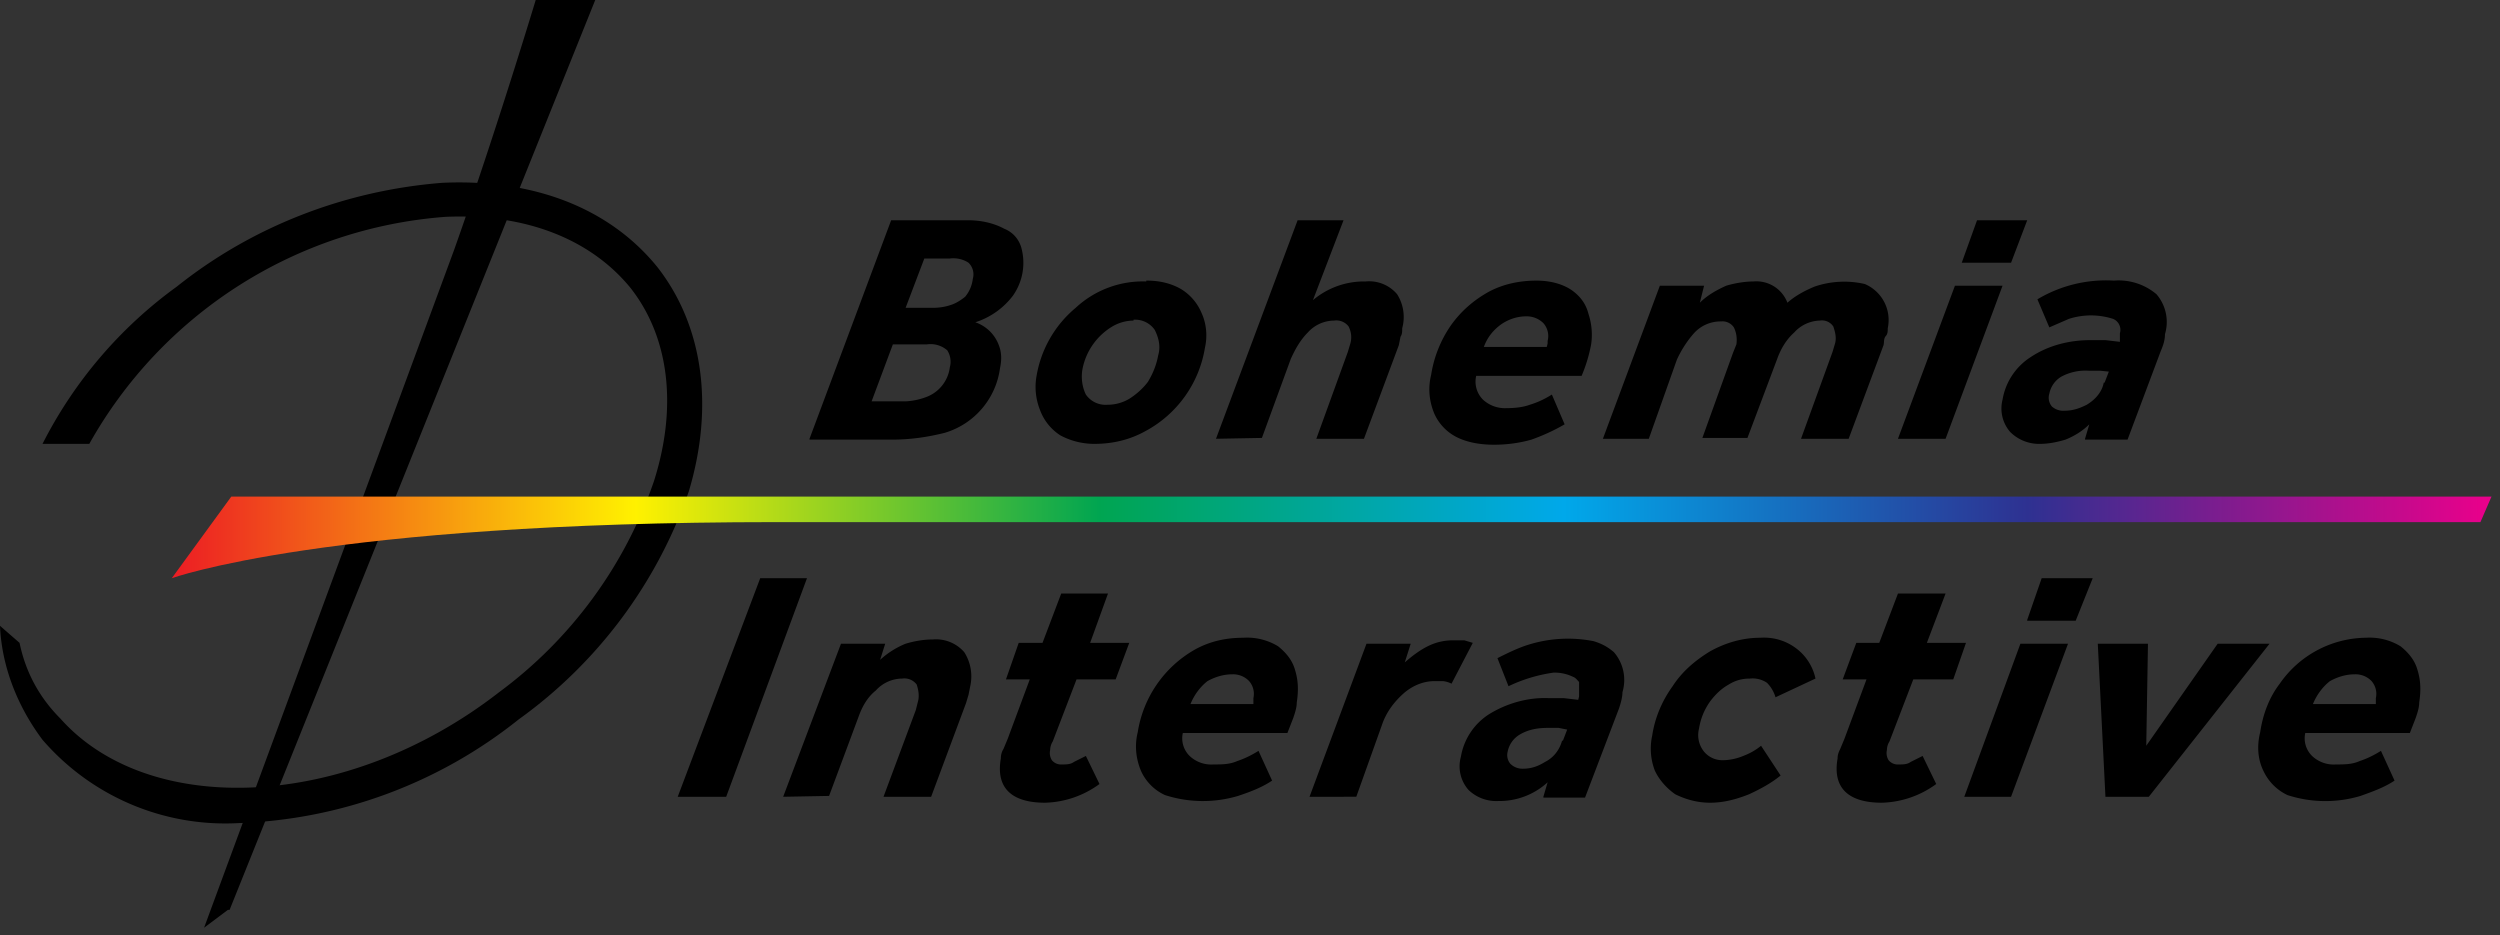 <svg fill="none" xmlns="http://www.w3.org/2000/svg" viewBox="0 0 294 110"><rect x="0" y="0" width="294" height="110" fill="#333333" stroke="none"/><g clip-path="url(#a)"><path d="m26.8 107-2.8 2.1 29.4-79.7C58.3 15.6 63 0 63 0H70L27 107ZM95.2 51.6l9.6-25.7h9c1.5 0 3 .3 4.3 1 1 .4 1.7 1.2 2 2.2a6.7 6.7 0 0 1-1 5.7 9 9 0 0 1-4.4 3.1 4.5 4.5 0 0 1 2.8 2.8c.3.8.3 1.7.1 2.6a9.2 9.2 0 0 1-6.5 7.6c-2 .5-4 .8-6.2.8h-9.7Zm7.3-4.4h4a8 8 0 0 0 2.4-.5 4.3 4.3 0 0 0 2.8-3.5 2.5 2.5 0 0 0-.3-2 3 3 0 0 0-2.4-.7h-4l-2.5 6.7Zm4-11h3.2c.7 0 1.4-.1 2-.3.7-.2 1.3-.6 1.8-1a4 4 0 0 0 .9-2.1 1.9 1.9 0 0 0-.5-1.9c-.6-.4-1.4-.6-2.2-.5h-3l-2.2 5.8ZM134.9 33c1.4 0 2.8.3 4 1a6 6 0 0 1 2.4 2.8c.6 1.3.7 2.8.4 4.1a13.6 13.6 0 0 1-7 9.8c-1.8 1-3.8 1.5-6 1.5-1.3 0-2.7-.3-4-1a6 6 0 0 1-2.4-3 7.3 7.3 0 0 1-.4-4 13.3 13.3 0 0 1 4.6-8 11.6 11.6 0 0 1 8.3-3.1v-.1Zm-1.6 4.7a5 5 0 0 0-2.5.7 7.5 7.5 0 0 0-3.5 5c-.2 1.1 0 2.2.4 3a2.8 2.8 0 0 0 2.5 1.2 5 5 0 0 0 2.6-.7c.8-.5 1.6-1.2 2.2-2 .6-1 1-2 1.2-3.1.3-1 .1-2-.4-3a2.8 2.8 0 0 0-2.5-1.2v.1ZM143 51.6l9.6-25.7h5.4l-3.6 9.4a9.3 9.3 0 0 1 6.2-2.2 4.3 4.3 0 0 1 3.7 1.5 5 5 0 0 1 .6 4c0 .4 0 .7-.2 1l-.2 1-4.1 11h-5.6l3.7-10.2.3-1c.2-.7.1-1.4-.2-2a1.8 1.8 0 0 0-1.7-.7 4.2 4.2 0 0 0-3.1 1.4c-.9.9-1.5 2-2 3.1l-3.4 9.3-5.4.1ZM180.7 33c1.4 0 2.9.3 4.1 1.1 1 .7 1.7 1.6 2 2.8.4 1.2.5 2.5.3 3.7a18.2 18.2 0 0 1-1.1 3.6h-12.4a3 3 0 0 0 .8 2.8 3.8 3.8 0 0 0 2.7 1c1 0 2-.1 2.8-.4 1-.3 1.8-.7 2.6-1.2l1.5 3.5c-1.2.7-2.5 1.3-3.9 1.8-1.4.4-2.9.6-4.4.6-1.4 0-2.9-.2-4.2-.8a5.7 5.7 0 0 1-2.8-2.8c-.6-1.4-.8-3-.4-4.6a14 14 0 0 1 2.3-5.8c1.2-1.7 2.7-3 4.5-4 1.7-.9 3.6-1.3 5.6-1.3Zm-6.2 7.8h7.4l.1-.4v-.3a2.3 2.3 0 0 0-.5-2.1 2.8 2.8 0 0 0-2-.8c-1 0-2 .3-2.9.9-1 .7-1.7 1.6-2.1 2.7ZM193.9 51.6h-5.4l6.7-18h5.2l-.5 2c.9-.9 2-1.5 3.1-2 1-.3 2.2-.5 3.2-.5a3.9 3.9 0 0 1 4 2.5c.9-.8 2-1.4 3.2-1.9a10.8 10.8 0 0 1 5.9-.3 4.6 4.6 0 0 1 2.7 5.2c0 .4 0 .7-.3 1-.2.4-.1.6-.2 1l-4.1 11h-5.6l3.7-10.2.3-1c.2-.7 0-1.4-.2-2a1.6 1.6 0 0 0-1.6-.7 4.2 4.2 0 0 0-3 1.4c-1 .9-1.6 2-2 3.1l-3.5 9.3h-5.3l3.6-10 .4-1c.1-.7 0-1.4-.3-2a1.6 1.6 0 0 0-1.5-.7 4.2 4.2 0 0 0-3.2 1.4c-.8.9-1.5 2-2 3.1l-3.3 9.3ZM223.2 51.6l6.7-18h5.6l-6.7 18h-5.6Zm7.5-20.7 1.8-5h5.9l-1.9 5h-5.8ZM245.2 51.6l.5-1.7c-.8.8-1.8 1.4-2.8 1.8-1 .3-2 .5-3 .5a4.8 4.8 0 0 1-3.5-1.4 4.2 4.2 0 0 1-.9-3.8 7.4 7.4 0 0 1 3.3-5c2.1-1.4 4.6-2 7-2h1.8l1.7.2v-1a1.4 1.4 0 0 0-.8-1.7 8.5 8.5 0 0 0-5.2 0l-2.3 1-1.4-3.3a15.7 15.7 0 0 1 9-2.2 6.9 6.9 0 0 1 5 1.6 5 5 0 0 1 1 4.7c0 .7-.2 1.3-.5 2l-3.9 10.4h-5Zm2.3-6.6.5-1.3-1-.1h-1.3a6 6 0 0 0-3.3.7 3 3 0 0 0-1.4 2 1.6 1.6 0 0 0 .3 1.5 2 2 0 0 0 1.5.5c1 0 1.8-.3 2.6-.7 1-.6 1.8-1.5 2-2.6ZM79.7 93.7 89.4 68h5.5l-9.5 25.7h-5.7ZM92.1 93.7l6.8-18h5.2l-.6 1.9a10 10 0 0 1 3-1.9c1-.3 2.1-.5 3.2-.5a4.4 4.4 0 0 1 3.7 1.5 5.3 5.3 0 0 1 .7 4l-.2 1-.3 1-4.1 11h-5.6l3.8-10.2.3-1.2c.1-.6 0-1.2-.2-1.8a1.8 1.8 0 0 0-1.7-.7 4.2 4.2 0 0 0-3.1 1.4c-1 .8-1.6 1.9-2 3l-3.5 9.4-5.4.1ZM118.5 86.9l2.6-7h-2.8l1.5-4.3h2.8l2.2-5.8h5.5l-2.1 5.8h4.6l-1.6 4.3h-4.6l-2.8 7.3c-.2.3-.3.7-.3 1a1.6 1.6 0 0 0 .2 1.2 1.4 1.4 0 0 0 1.2.5c.5 0 1 0 1.4-.3l1.4-.7 1.6 3.3a11.3 11.3 0 0 1-6.4 2.2c-4 0-5.8-1.8-5.2-5.2 0-.4.1-.8.3-1.1l.5-1.2ZM146.2 75a7 7 0 0 1 4.1 1c1 .8 1.7 1.7 2 2.8.4 1.3.4 2.5.2 3.8 0 .6-.2 1.2-.4 1.8l-.7 1.8h-12.3a2.9 2.9 0 0 0 .8 2.7 3.7 3.7 0 0 0 2.8 1c1 0 1.9 0 2.8-.4.9-.3 1.7-.7 2.5-1.2l1.6 3.5c-1.2.8-2.5 1.3-4 1.8a14.5 14.5 0 0 1-8.6-.1 5.7 5.7 0 0 1-2.8-2.8c-.6-1.4-.8-3-.4-4.6a13.6 13.6 0 0 1 6.7-9.7c1.8-1 3.7-1.4 5.7-1.4Zm-6.2 7.8h7.4v-.7a2.3 2.3 0 0 0-.5-2 2.6 2.6 0 0 0-2-.8c-1 0-2 .3-2.9.8-.9.7-1.6 1.7-2 2.7ZM154 93.7l6.7-18h5.2l-.7 2.2c.8-.7 1.7-1.4 2.7-1.9 1-.5 2-.7 3-.7h1.3l1 .3-2.5 4.8a3 3 0 0 0-1-.3h-1c-1.4 0-2.7.6-3.7 1.5-1.1 1-2 2.2-2.5 3.7l-3 8.4H154ZM181.5 93.7l.5-1.7a8.4 8.4 0 0 1-5.8 2.2 4.7 4.7 0 0 1-3.5-1.3 4.2 4.2 0 0 1-.9-3.9 7.4 7.4 0 0 1 3.3-5c2.1-1.3 4.6-2 7-1.9h1.8l1.7.2.1-.4v-1.7c-.2-.2-.4-.5-.7-.6a5 5 0 0 0-2.3-.5 18 18 0 0 0-5.3 1.6l-1.3-3.3c1.2-.6 2.4-1.2 3.7-1.6a15.6 15.6 0 0 1 7.6-.4c1 .3 1.7.7 2.4 1.3a5 5 0 0 1 1 4.7c0 .6-.2 1.3-.4 1.9l-4 10.5h-4.9Zm2.3-6.6.5-1.3-1-.2H182c-1.2 0-2.3.2-3.3.8a3 3 0 0 0-1.4 2 1.6 1.6 0 0 0 .3 1.4 2 2 0 0 0 1.5.6c1 0 1.8-.3 2.6-.8 1-.5 1.7-1.4 2-2.5ZM207.1 87.7l2.3 3.5c-1.1.9-2.4 1.6-3.7 2.2-1.5.6-3 1-4.6 1-1.5 0-2.9-.4-4.1-1-1-.7-1.9-1.7-2.4-2.8a7.2 7.2 0 0 1-.3-4.1c.3-2 1.1-4 2.4-5.8 1.1-1.7 2.6-3 4.4-4.1 1.8-1 3.8-1.6 5.9-1.6 1.5-.1 3 .3 4.3 1.3a6 6 0 0 1 2.2 3.5l-4.7 2.2a4 4 0 0 0-1-1.7 3 3 0 0 0-2-.5c-.9 0-1.7.2-2.5.7-.9.5-1.6 1.2-2.2 2-.7 1-1.1 2-1.3 3.2a3.1 3.1 0 0 0 .6 2.7 2.8 2.8 0 0 0 2.2 1c.8 0 1.7-.2 2.4-.5.8-.3 1.5-.7 2.1-1.2ZM216.9 86.9l2.6-7h-2.8l1.6-4.3h2.7l2.2-5.8h5.6l-2.2 5.8h4.6l-1.5 4.3H225l-2.8 7.3c-.2.3-.3.7-.3 1a1.6 1.6 0 0 0 .2 1.2 1.4 1.4 0 0 0 1.2.5c.5 0 1 0 1.4-.3l1.4-.7 1.6 3.3a11.3 11.3 0 0 1-6.4 2.2c-4 0-5.8-1.8-5.2-5.2 0-.4.1-.7.3-1.1l.5-1.2ZM231 93.7l6.6-18h5.6l-6.7 18H231Zm7.4-20.8 1.7-4.9h6l-2 5h-5.7ZM247.6 93.7l-.9-18h5.9l-.2 12 8.4-12h6.1l-14.2 18h-5.1ZM278.2 75a7 7 0 0 1 4.1 1c1 .8 1.7 1.7 2 2.8.4 1.3.4 2.5.2 3.8 0 .6-.2 1.2-.4 1.8l-.7 1.8h-12.3a2.9 2.9 0 0 0 .8 2.7 3.7 3.7 0 0 0 2.8 1c1 0 1.9 0 2.8-.4.9-.3 1.7-.7 2.5-1.2l1.6 3.5c-1.2.8-2.6 1.3-4 1.8a14.4 14.4 0 0 1-8.6-.1 5.9 5.9 0 0 1-2.8-2.8c-.7-1.4-.8-3-.4-4.6.3-2 1-4 2.3-5.7a12.5 12.5 0 0 1 10-5.4Zm-6.2 7.8h7.4v-.7a2.3 2.3 0 0 0-.5-2 2.6 2.6 0 0 0-2-.8c-1 0-2 .3-2.9.8-.9.7-1.6 1.7-2 2.7Z" fill="#000"/><path d="M77.3 31.4C71.7 24.5 62.8 21 52 21.5c-11.4.9-22.3 5.1-31.2 12.2A51.7 51.7 0 0 0 5 52.2h5.5a52.5 52.5 0 0 1 41.9-26.7c9.4-.4 17 2.6 21.7 8.3 4.6 5.8 5.6 14 2.8 22.8a51.7 51.7 0 0 1-18.2 24.8c-18 14-41.2 14.8-51.6 3.1C4.6 82 3 79 2.3 75.6l-2.3-2C.2 78.3 2 83 5 87a28.4 28.4 0 0 0 23 9.8A55.8 55.8 0 0 0 61 84.6 55.3 55.3 0 0 0 81 57.8c3-10 1.7-19.5-3.7-26.4Z" fill="#000"/><path d="M291.7 61.4H91.3c-53 0-71.1 6.6-71.1 6.6l7-9.6H293l-1.3 3Z" fill="url(#b)"/></g><defs><linearGradient id="b" x1="20.2" y1="63.2" x2="293" y2="63.2" gradientUnits="userSpaceOnUse"><stop stop-color="#EC1C24"/><stop offset=".2" stop-color="#FFF100"/><stop offset=".4" stop-color="#00A551"/><stop offset=".6" stop-color="#00A8EA"/><stop offset=".8" stop-color="#2E3191"/><stop offset="1" stop-color="#EB008B"/></linearGradient><clipPath id="a"><path fill="#fff" d="M0 0H293.2V110H0z"/></clipPath></defs></svg>
